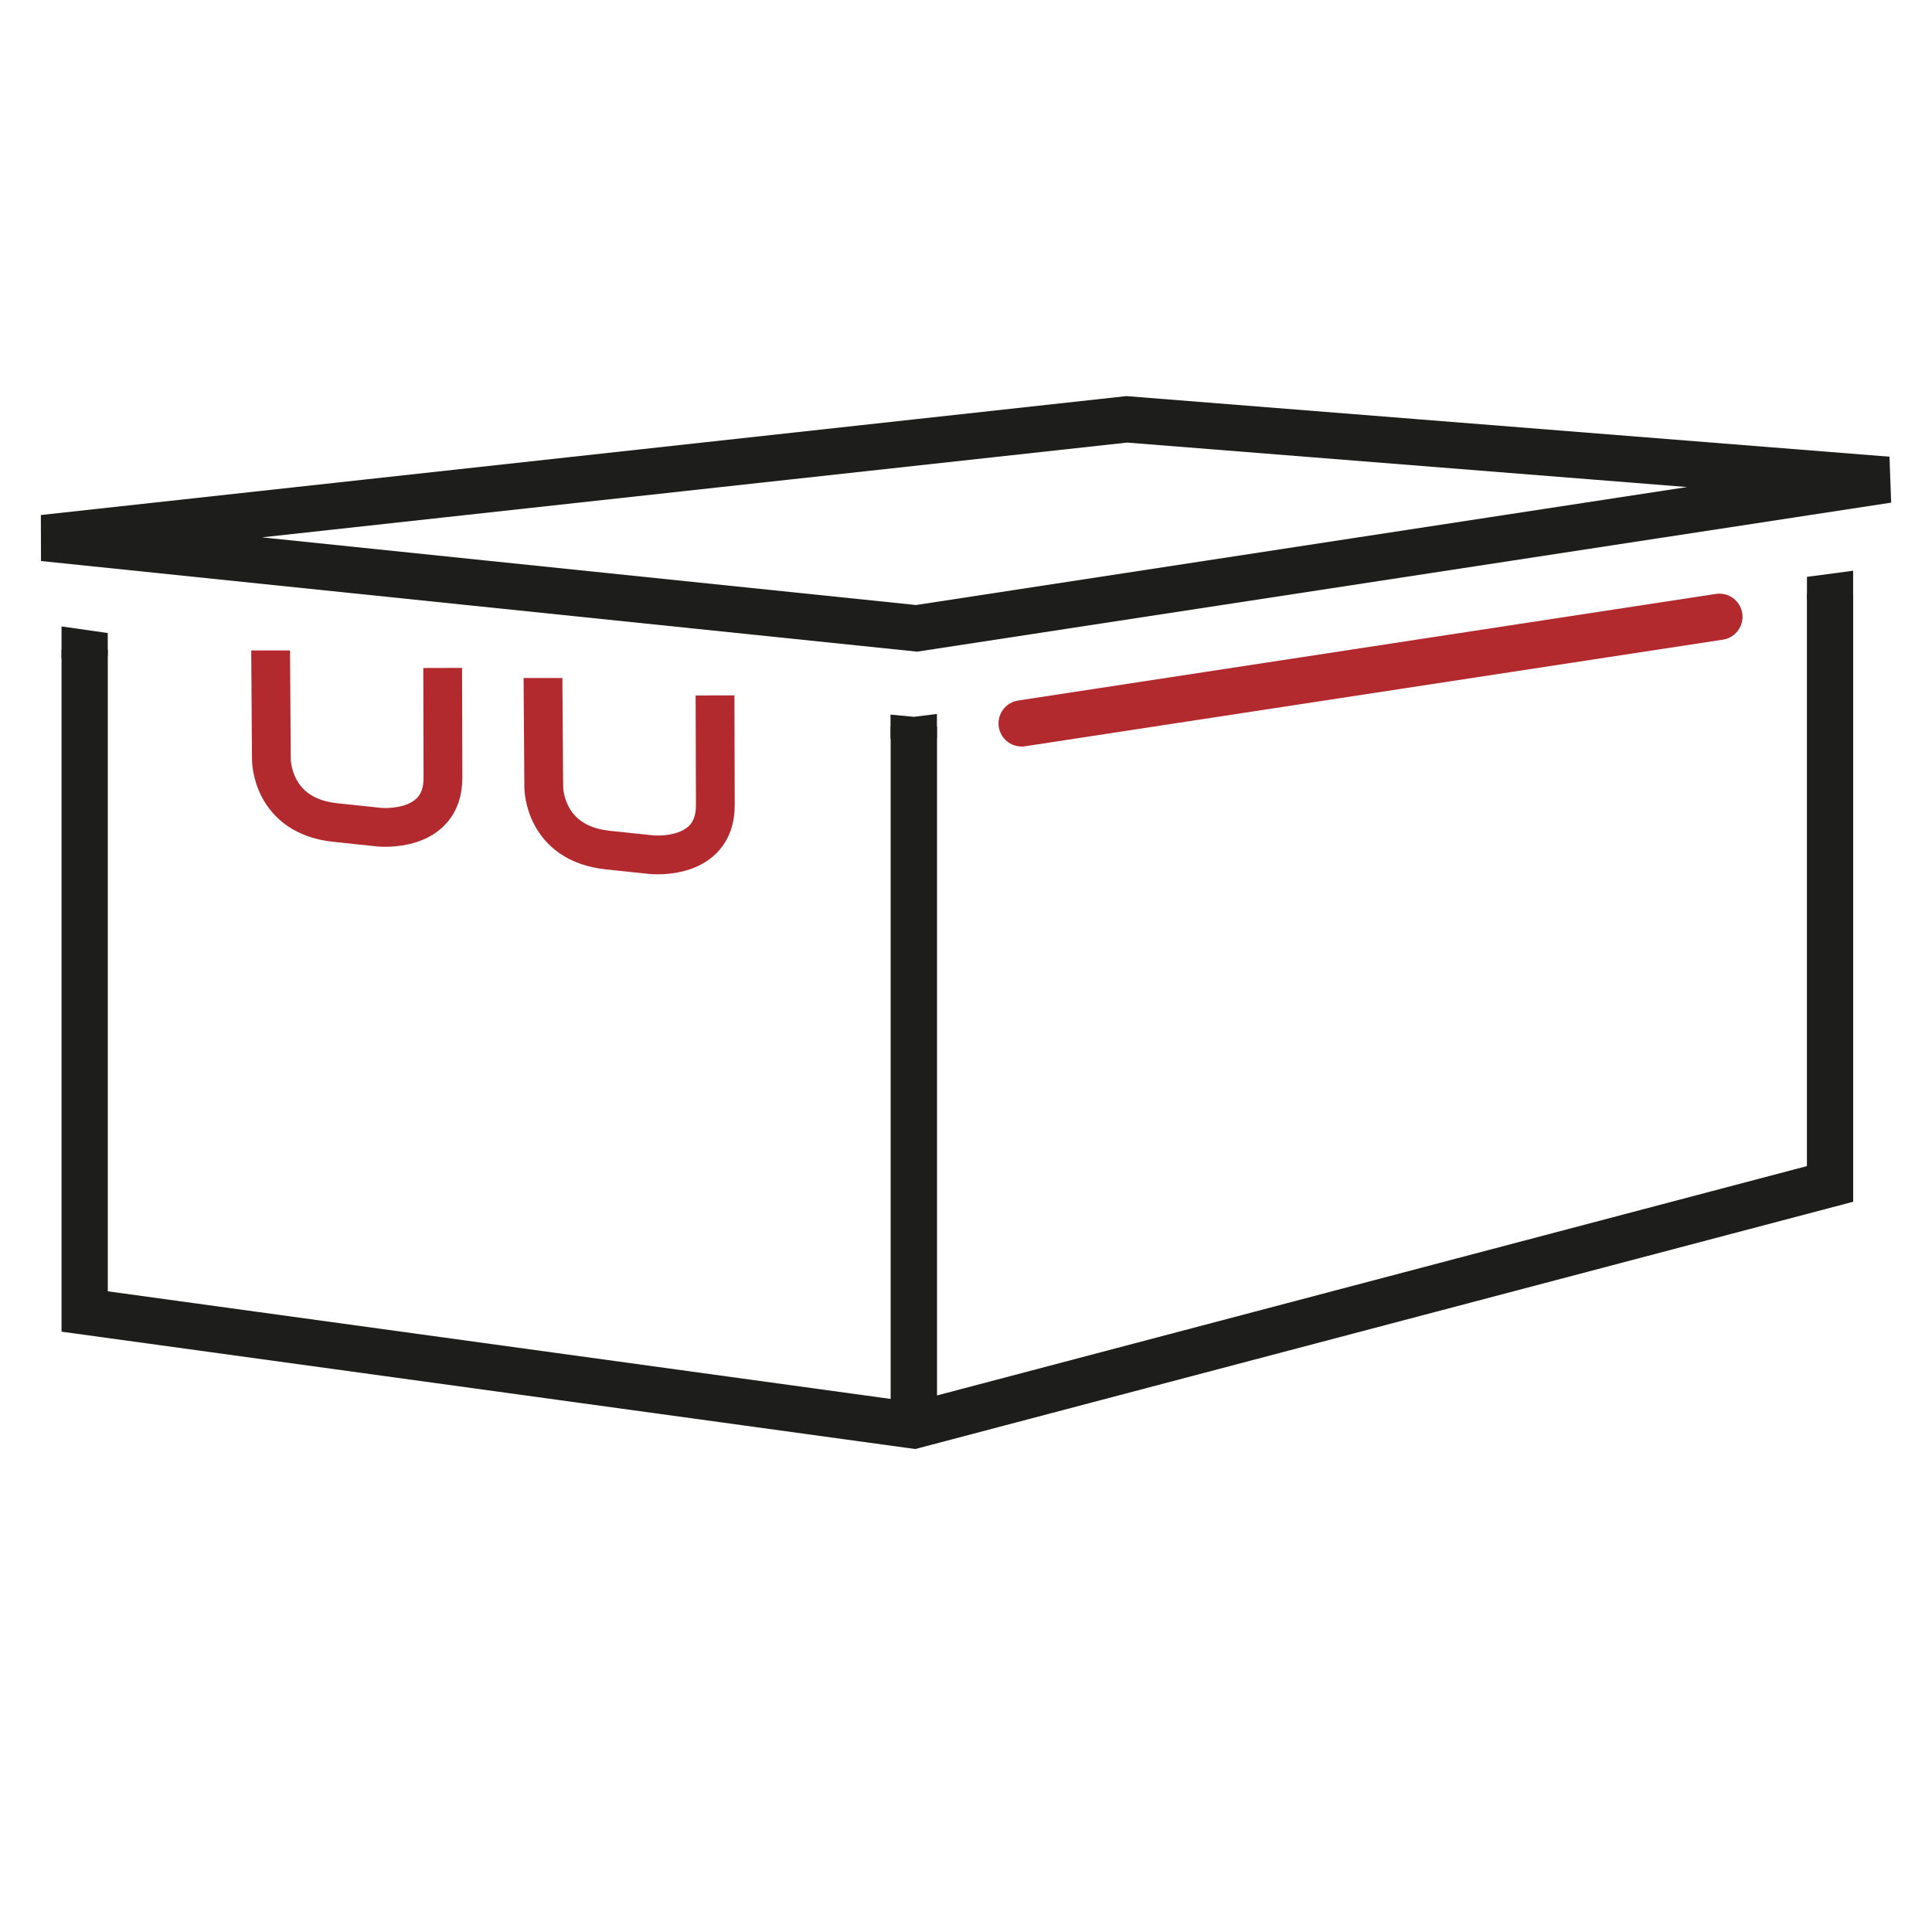 <?xml version="1.0" encoding="utf-8"?>
<!-- Generator: Adobe Illustrator 15.1.0, SVG Export Plug-In . SVG Version: 6.00 Build 0)  -->
<!DOCTYPE svg PUBLIC "-//W3C//DTD SVG 1.1//EN" "http://www.w3.org/Graphics/SVG/1.1/DTD/svg11.dtd">
<svg version="1.1" id="Ebene_1" xmlns="http://www.w3.org/2000/svg" xmlns:xlink="http://www.w3.org/1999/xlink" x="0px" y="0px"
	 width="40px" height="40px" viewBox="0 0 40 40" enable-background="new 0 0 40 40" xml:space="preserve">
<g>
	<defs>
		<rect id="SVGID_1_" x="0.846" y="8.201" width="38.309" height="21.799"/>
	</defs>
	<clipPath id="SVGID_2_">
		<use xlink:href="#SVGID_1_"  overflow="visible"/>
	</clipPath>
	<polygon clip-path="url(#SVGID_2_)" fill="none" stroke="#1D1D1B" stroke-width="0.958" stroke-linecap="round" points="
		0.898,11.139 18.977,13.009 39.082,9.933 23.329,8.682 	"/>
</g>
<line fill="none" stroke="#B22A2E" stroke-width="0.958" stroke-linecap="round" x1="21.152" y1="14.977" x2="35.598" y2="12.77"/>
<g>
	<defs>
		<rect id="SVGID_3_" x="0.846" y="8.201" width="38.309" height="21.799"/>
	</defs>
	<clipPath id="SVGID_4_">
		<use xlink:href="#SVGID_3_"  overflow="visible"/>
	</clipPath>
	<polyline clip-path="url(#SVGID_4_)" fill="none" stroke="#1D1D1B" stroke-width="0.958" points="1.753,13.451 1.753,27.153 
		18.92,29.513 37.889,24.512 37.889,12.297 	"/>
</g>
<polygon fill="#1D1D1B" points="37.411,11.943 37.411,12.411 38.367,12.479 38.367,11.816 "/>
<polygon fill="#1D1D1B" points="1.274,13.632 2.231,13.574 2.231,13.106 1.274,12.97 "/>
<g>
	<defs>
		<rect id="SVGID_5_" x="0.846" y="8.201" width="38.309" height="21.799"/>
	</defs>
	<clipPath id="SVGID_6_">
		<use xlink:href="#SVGID_5_"  overflow="visible"/>
	</clipPath>
	<path clip-path="url(#SVGID_6_)" fill="none" stroke="#B22A2E" stroke-width="0.803" d="M11.242,14.037
		c0,0.012,0.016,2.264,0.016,2.264s0,1.159,1.325,1.299l0.902,0.095c0,0,1.325,0.139,1.325-1.021l-0.006-2.276"/>
	
		<line clip-path="url(#SVGID_6_)" fill="none" stroke="#1D1D1B" stroke-width="0.96" x1="18.92" y1="15.04" x2="18.92" y2="29.513"/>
</g>
<polygon fill="#1D1D1B" points="18.92,14.841 18.437,14.795 18.437,15.292 19.398,15.278 19.398,14.782 "/>
<g>
	<defs>
		<rect id="SVGID_7_" x="0.846" y="8.201" width="38.309" height="21.799"/>
	</defs>
	<clipPath id="SVGID_8_">
		<use xlink:href="#SVGID_7_"  overflow="visible"/>
	</clipPath>
	<path clip-path="url(#SVGID_8_)" fill="none" stroke="#B22A2E" stroke-width="0.803" d="M5.603,13.467
		c0,0.013,0.016,2.265,0.016,2.265s0,1.159,1.325,1.298l0.902,0.095c0,0,1.325,0.14,1.325-1.02l-0.006-2.276"/>
</g>
</svg>
